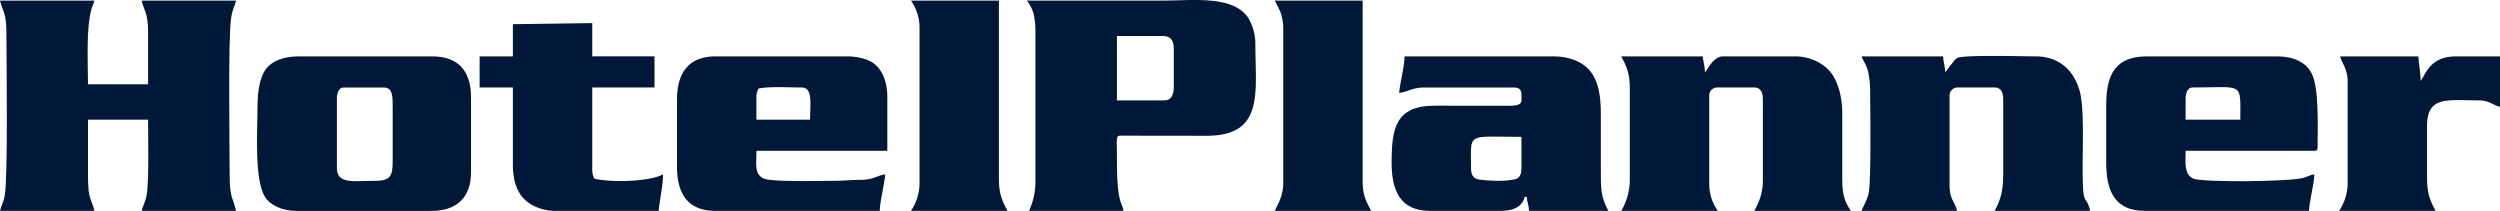 <svg xmlns="http://www.w3.org/2000/svg" width="1010.424" height="85.24" viewBox="0 0 1010.424 85.24">
  <g id="HP_d" transform="translate(-5692.82 -13372.87)">
    <g id="_1582308174880" transform="translate(5692.82 13372.87)">
      <path id="Path_109" data-name="Path 109" d="M5695.422,13388.945c0,11.1.657,57.582-.671,65.242-.5,2.9-1.42,4.113-1.931,6.309h38.162c-1.2-5.141-2.6-4.094-2.6-14.309v-22.555h24.284c0,6.883.445,24.629-.6,30.617-.454,2.578-1.517,4.188-2,6.246h38.162c-1.483-6.371-2.6-4.668-2.6-15.613,0-11.75-.625-52.793.543-61.9.522-4.078,1.447-4.855,2.059-7.48h-38.162c.912,3.914,2.6,4.957,2.6,12.574v21.25h-24.285c0-8.812-.836-22.75,1.476-30.617.439-1.5.817-1.879,1.128-3.207H5692.82C5693.876,13380.031,5695.422,13379.98,5695.422,13388.945Z" transform="translate(-5692.82 -13375.261)" fill="#011839" fill-rule="evenodd"/>
      <path id="Path_110" data-name="Path 110" d="M10329.729,13413.436h-19.08v-26.02h18.213c3.8,0,4.77,1.871,4.77,5.637v14.746C10333.631,13410.916,10332.822,13413.436,10329.729,13413.436Zm-52.039-28.187v60.711a27.205,27.205,0,0,1-2.6,12.145h38.162c-.3-3.555-2.6-2.164-2.6-20.383,0-10.812-.809-10.043,3-10.012l33,.043c23.684.121,19.945-17.422,19.945-37.3a20.457,20.457,0,0,0-2.961-10.477c-6.242-9.074-22.4-6.867-34.332-6.867h-55.074a14.9,14.9,0,0,1,2.676,5.129A29.784,29.784,0,0,1,10277.689,13385.248Z" transform="translate(-9859.217 -13372.871)" fill="#011839" fill-rule="evenodd"/>
      <path id="Path_111" data-name="Path 111" d="M6887.022,13674.781c-8.553,0-15.178,1.434-15.178-5.2v-28.187c0-1.953.82-4.332,2.6-4.332h16.48c3.449,0,3.469,3.875,3.469,7.367v22.121C6894.4,13672.965,6893.532,13674.781,6887.022,13674.781Zm-47.268-29.922c0,10.055-1.369,29.34,3.041,36.422,2.1,3.367,7.072,5.645,12.57,5.645h54.641c10.131,0,16.045-5.262,16.045-15.609v-30.359c0-10.371-4.973-16.48-15.611-16.48h-54.207c-5.746,0-10.584,1.77-13.088,5.129C6840.6,13633.027,6839.755,13638.961,6839.755,13644.859Z" transform="translate(-6735.678 -13601.686)" fill="#011839" fill-rule="evenodd"/>
      <path id="Path_112" data-name="Path 112" d="M11934.029,13669.52c0-14.66-2.105-12.578,20.383-12.578v12.578c0,2.371-.592,4.164-2.75,4.621-4.121.875-10.025.629-14.115.1C11934.99,13673.914,11934.029,13672.449,11934.029,13669.52Zm-29.053-30.355c3.383-.281,5.273-2.168,9.973-2.168h36.428c3.66,0,3.035,2.707,3.035,5.2,0,2.527-4.254,2.18-6.936,2.168l-28.205-.016c-15.848.016-17.332,9.367-17.332,23,0,11.063,3.244,19.516,15.613,19.516h28.621c4.908,0,8.615-1.672,9.539-5.641h.869c.051,2.371.865,3.059.865,5.641h32.09c-3.184-6.02-3.033-8.867-3.033-17.781q0-10.623,0-21.25c0-7.3-.865-12.922-4.074-17.176-2.9-3.844-8.436-6.242-15.01-6.242h-60.275C11907.145,13628.918,11905.346,13634.727,11904.977,13639.164Z" transform="translate(-11339.488 -13601.632)" fill="#011839" fill-rule="evenodd"/>
      <path id="Path_113" data-name="Path 113" d="M14002.268,13636.928c0,6.508.508,36.516-.691,41.375-.676,2.73-2.477,5.637-2.777,6.762h38.594c-.867-3.738-3.031-4.535-3.031-10.406v-36a3.26,3.26,0,0,1,3.469-3.469h14.742c2.633,0,3.469,2.188,3.469,4.77v29.926c0,7.141-.984,10.48-3.469,15.176h38.6c-1.75-7.508-3.039.055-3.039-17.781,0-7.395.66-24.016-1.141-30.512-2.309-8.332-8.141-14.152-17.937-14.152-4.57,0-28.992-.687-31.465.625a5.463,5.463,0,0,0-1.016.719l-3.086,3.855c-.047.082-.105.2-.152.277l-.711,1.027c-.043-2.105-.82-4.4-.867-6.5H13998.8c.352,1.313,1.73,2.871,2.621,6.051A37.541,37.541,0,0,1,14002.268,13636.928Z" transform="translate(-13246.404 -13599.834)" fill="#011839" fill-rule="evenodd"/>
      <path id="Path_114" data-name="Path 114" d="M12929.869,13637.391v35.992a25.14,25.14,0,0,1-3.469,13.445h39.029a18.9,18.9,0,0,1-3.469-10.84v-35.562a3.258,3.258,0,0,1,3.469-3.469h14.744c2.633,0,3.469,2.188,3.469,4.77v32.527c0,5.621-1.529,8.91-3.469,12.574h39.029c-3.715-5.543-3.471-8.855-3.471-17.781,0-7.082-.035-14.172.006-21.254.039-6.687-1.584-12.863-4.51-16.738-2.809-3.711-8.273-6.672-14.578-6.672H12967.6c-3.92,0-6.219,5.172-7.373,6.5,0-2.246-.7-4.457-.869-6.5H12926.4C12928.541,13628.426,12929.869,13631.176,12929.869,13637.391Z" transform="translate(-12271.148 -13601.599)" fill="#011839" fill-rule="evenodd"/>
      <path id="Path_115" data-name="Path 115" d="M15122.43,13641.311c0-1.949.82-4.336,2.6-4.336,20.965,0,19.516-2.559,19.516,13.012h-22.117Zm-32.09,2.605v23.414c0,11.152,3.223,19.516,15.613,19.516h66.348c.078-3.492,2.168-11.52,2.168-14.746-1.633.137-2.664.887-4.273,1.367-5.5,1.633-41.082,1.934-44.687.328-3.848-1.715-3.078-6.941-3.078-11.234h52.039c1,0,1.3-.3,1.3-1.3,0-8.246.7-24.168-2.449-30.078-2.414-4.52-7.3-6.785-14.027-6.785h-52.473C15094.293,13624.4,15090.34,13631.416,15090.34,13643.916Z" transform="translate(-14239.068 -13601.616)" fill="#011839" fill-rule="evenodd"/>
      <path id="Path_116" data-name="Path 116" d="M8745.7,13640.871a7,7,0,0,1,.867-3.469c4.035-.941,12.754-.434,17.346-.434,4.719,0,3.469,6.551,3.469,13.008H8745.7Zm-32.09.867v27.32c0,10.68,4.217,17.781,15.609,17.781h66.352c0-3.594,1.811-10.445,2.17-14.746-2.727.227-4.7,2.168-9.527,2.188-4.131.012-7.219.414-11.725.414-4.795,0-23.7.48-27.4-.789-4.4-1.5-3.389-6.164-3.389-11.352h52.906v-21.684c0-6.852-2.518-13.227-8.607-15.242a24.442,24.442,0,0,0-7-1.238h-53.775C8718.168,13624.391,8713.611,13631.254,8713.611,13641.738Z" transform="translate(-8439.975 -13601.606)" fill="#011839" fill-rule="evenodd"/>
      <path id="Path_117" data-name="Path 117" d="M7846.184,13476.445v13.008H7832.74v12.578h13.443v30.789c0,8.313,2.338,14.508,9.406,17.48a19.405,19.405,0,0,0,7.506,1.6h42.064c.049-2.082.656-4.887.947-7.3a52.355,52.355,0,0,0,.787-7.449c-5.545,2.938-20.691,3.383-27.752,1.734a6.98,6.98,0,0,1-.867-3.469v-33.391h25.152v-12.578h-25.152v-13.441Z" transform="translate(-7638.897 -13466.668)" fill="#011839" fill-rule="evenodd"/>
      <path id="Path_118" data-name="Path 118" d="M11383.57,13387.158v62.012c0,4.711-1.832,8.18-3.469,11.273h39.027c-2.191-4.145-3.467-6.2-3.467-12.574v-72.418H11380.1a33.963,33.963,0,0,1,2.434,4.934A20.541,20.541,0,0,1,11383.57,13387.158Z" transform="translate(-10864.921 -13375.217)" fill="#011839" fill-rule="evenodd"/>
      <path id="Path_119" data-name="Path 119" d="M9760.711,13386.365v63.309a20.159,20.159,0,0,1-3.471,10.844h39.029c-2.143-4.043-3.469-6.793-3.469-13.008v-71.988H9757.24A18.919,18.919,0,0,1,9760.711,13386.365Z" transform="translate(-9389.065 -13375.282)" fill="#011839" fill-rule="evenodd"/>
      <path id="Path_120" data-name="Path 120" d="M16132.672,13634.814v41.2a20.173,20.173,0,0,1-3.469,10.84h39.027c-2.375-4.492-3.469-7-3.469-13.875V13652.6c0-12.363,8.258-10.406,20.816-10.406,4.4,0,5.676,1.9,8.672,2.6v-20.379h-17.777c-6.734,0-10.449,2.816-13.152,8.1l-1.16,1.871c0-3.68-.8-7.008-.867-9.973h-31.656c.383,1.637,1.234,2.793,1.934,4.57A14.429,14.429,0,0,1,16132.672,13634.814Z" transform="translate(-15183.826 -13601.622)" fill="#011839" fill-rule="evenodd"/>
    </g>
  </g>
</svg>
